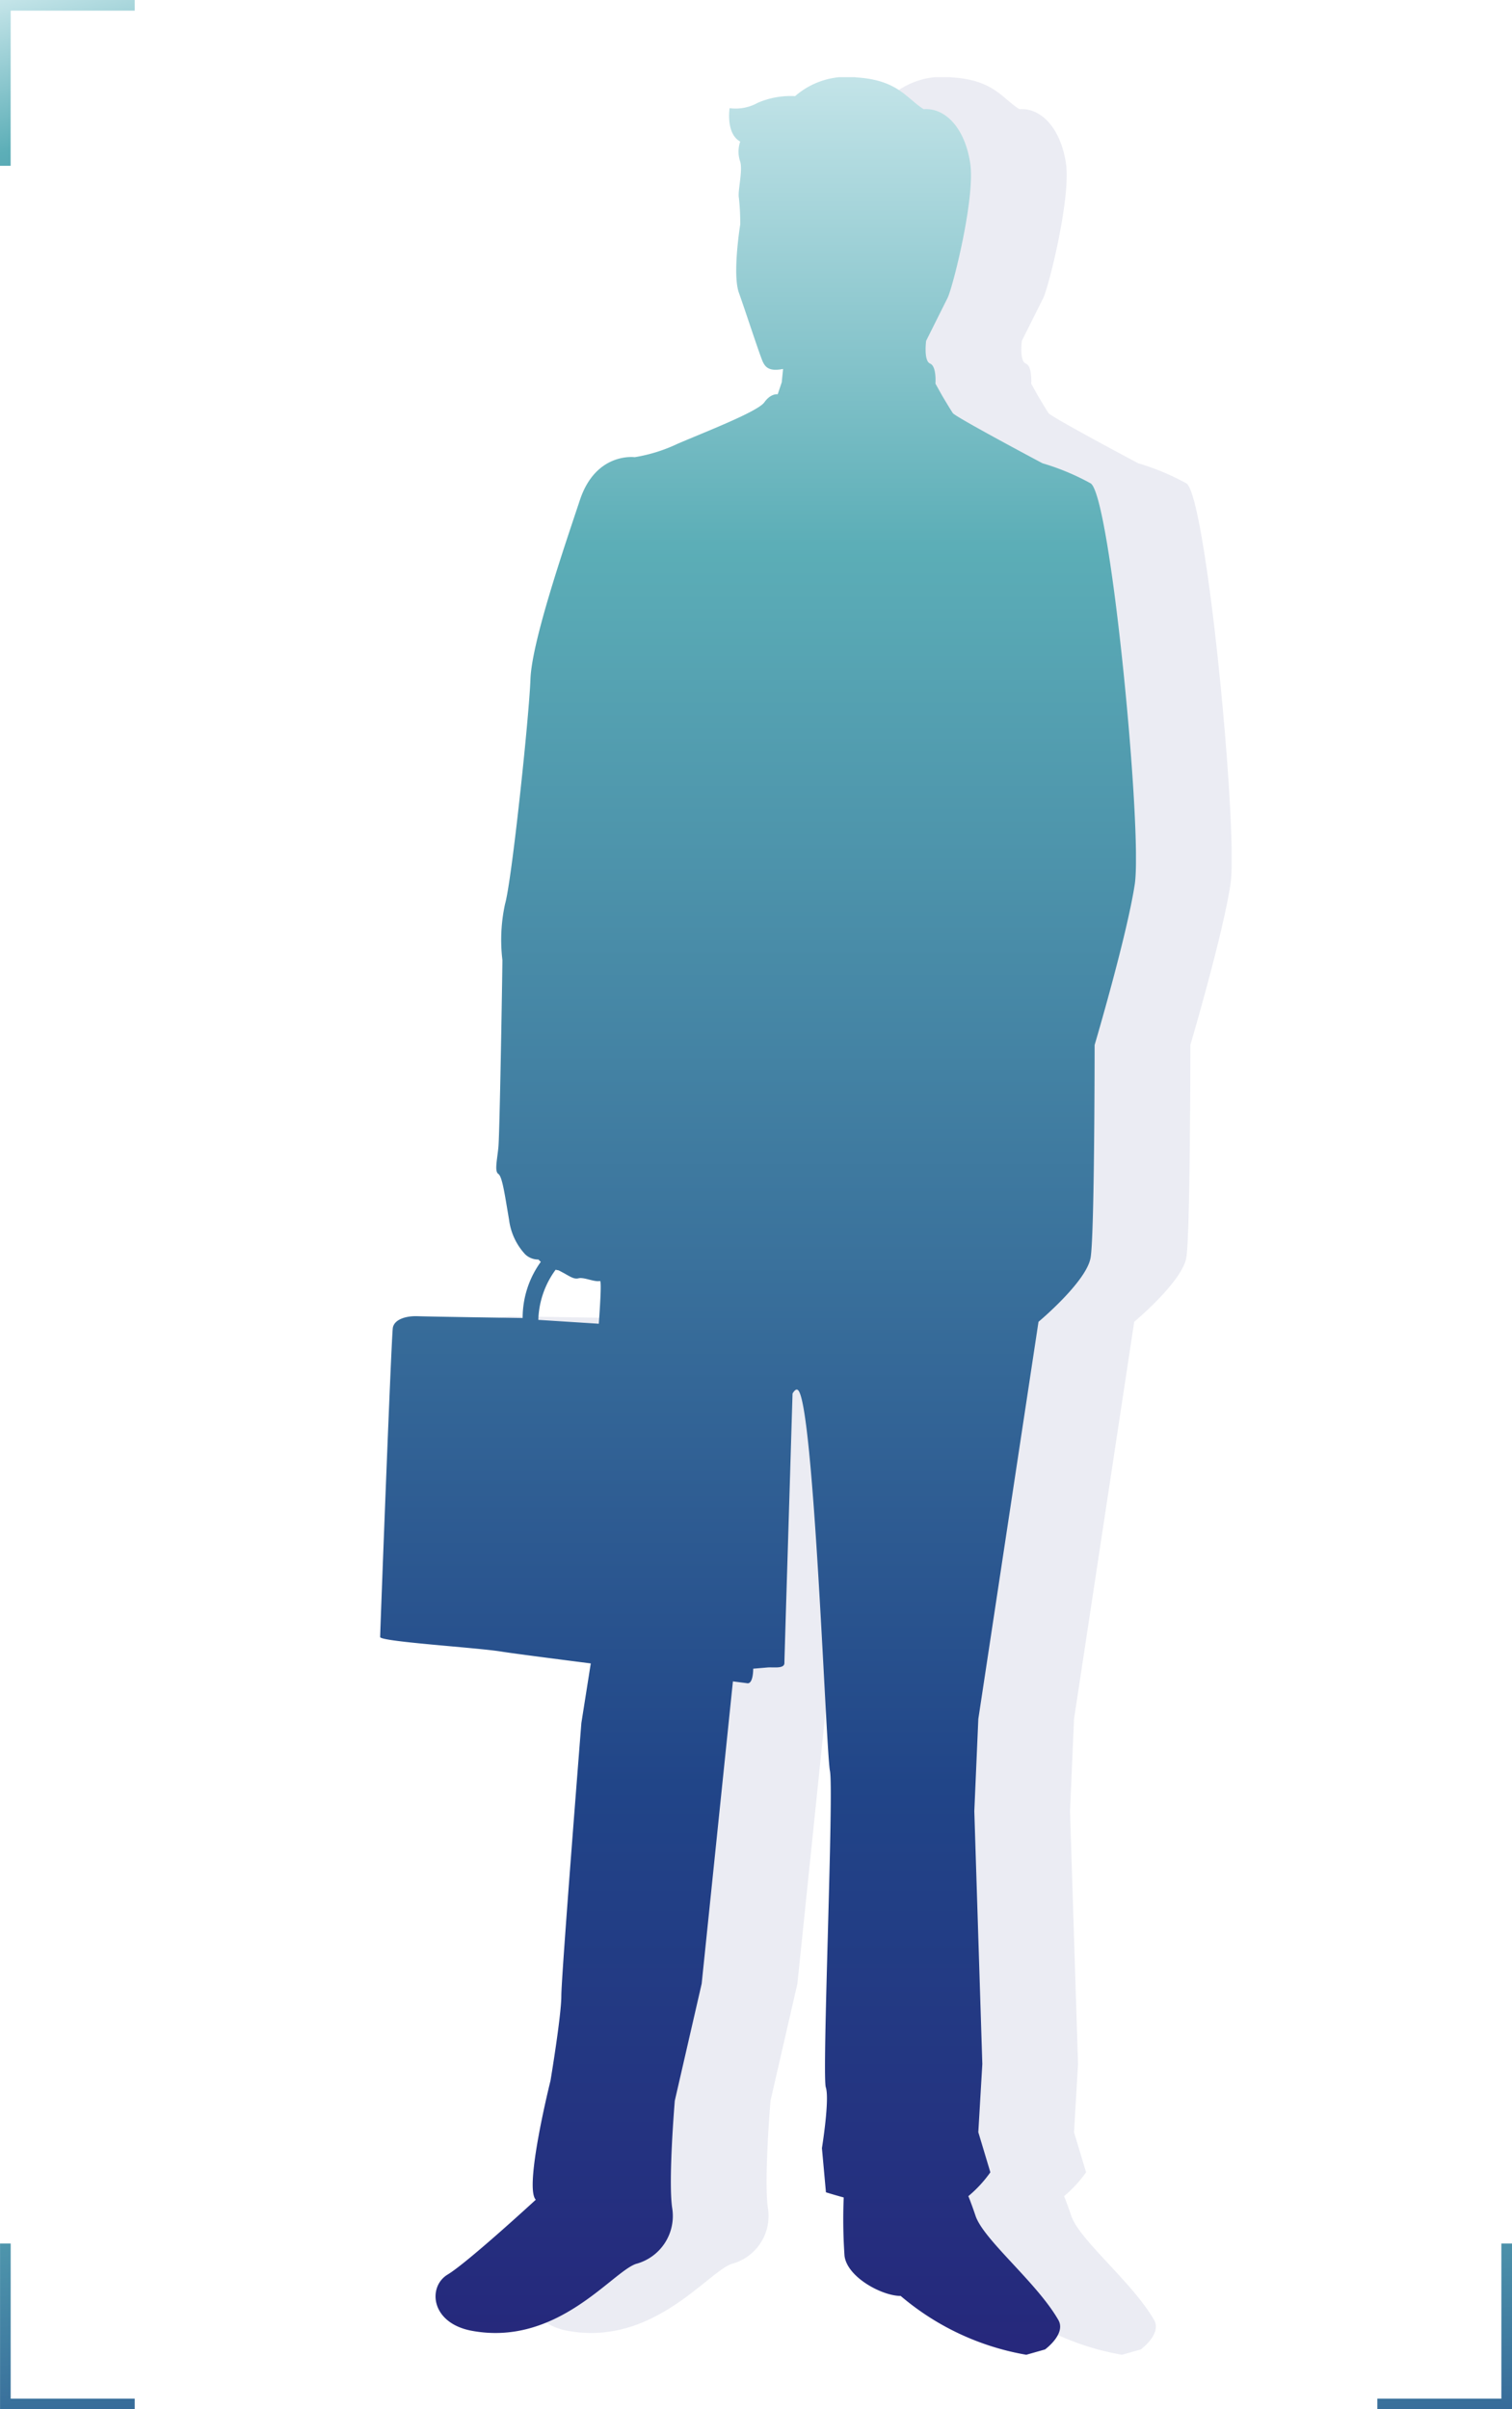 <svg xmlns="http://www.w3.org/2000/svg" xmlns:xlink="http://www.w3.org/1999/xlink" width="142.162" height="226.407" viewBox="0 0 142.162 226.407">
  <defs>
    <linearGradient id="linear-gradient" x1="0.5" x2="0.5" y2="1" gradientUnits="objectBoundingBox">
      <stop offset="0" stop-color="#c9e7eb"/>
      <stop offset="0.212" stop-color="#5caeb7"/>
      <stop offset="0.744" stop-color="#214588"/>
      <stop offset="1" stop-color="#26267b"/>
    </linearGradient>
    <clipPath id="clip-path">
      <rect id="長方形_55301" data-name="長方形 55301" width="71.063" height="214.033" fill="#0e1e6e"/>
    </clipPath>
    <linearGradient id="linear-gradient-2" x1="3.038" y1="-0.727" x2="4.022" y2="3.612" xlink:href="#linear-gradient"/>
    <linearGradient id="linear-gradient-3" x1="-1.258" y1="-1.384" x2="-0.737" y2="2.792" gradientUnits="objectBoundingBox">
      <stop offset="0" stop-color="#c9e7eb"/>
      <stop offset="0.212" stop-color="#5caeb7"/>
      <stop offset="0.864" stop-color="#214588"/>
      <stop offset="1" stop-color="#26267b"/>
    </linearGradient>
    <clipPath id="clip-path-2">
      <rect id="長方形_55301-2" data-name="長方形 55301" width="71.063" height="214.033" fill="url(#linear-gradient)"/>
    </clipPath>
  </defs>
  <g id="question_01" transform="translate(-235.998 -948.093)">
    <g id="グループ_105182" data-name="グループ 105182" transform="translate(280.74 955.346)" opacity="0.085" style="mix-blend-mode: multiply;isolation: isolate">
      <g id="グループ_105181" data-name="グループ 105181" clip-path="url(#clip-path)">
        <path id="パス_284" data-name="パス 284" d="M66.8,38.168a22.587,22.587,0,0,0-4.525-1.886s-8.177-4.341-8.43-4.714-1-1.634-1-1.634L52.21,28.8s.126-1.635-.5-1.886-.375-2.137-.375-2.137,1.508-3.018,2.01-4.021S55.975,11.3,55.477,8.063c-.5-3.268-2.333-5.208-4.371-5.055C49.483,1.992,48.692.273,44.794.021a7.413,7.413,0,0,0-5.779,1.759,7.808,7.808,0,0,0-3.519.631,4.255,4.255,0,0,1-2.64.5s-.378,2.387,1,3.141a2.857,2.857,0,0,0,0,1.888c.251.878-.251,2.764-.126,3.392a21.647,21.647,0,0,1,.126,2.513s-.755,4.65-.126,6.41S35.746,26.288,36,26.79s.629.876,1.885.628l-.126,1.254L37.38,29.8s-.628-.123-1.257.755-5.528,2.767-8.167,3.9a14.994,14.994,0,0,1-4.022,1.254s-3.644-.5-5.151,4.024-4.525,13.323-4.65,16.837-1.759,18.978-2.387,21.115a15.905,15.905,0,0,0-.251,5.278c0,1.006-.253,16.334-.377,17.592s-.378,2.263,0,2.513.628,2.137,1,4.276a5.86,5.86,0,0,0,1.51,3.265,1.775,1.775,0,0,0,1.257.5,2.918,2.918,0,0,0,.221.215,8.963,8.963,0,0,0-1.707,5.281s-8.685-.128-9.864-.171-2.2.332-2.339,1.076S0,146.142,0,146.58s8.994.985,11.354,1.363c.9.147,4.42.605,8.45,1.12l-.883,5.592s-1.885,23.753-1.885,25.638-1.019,7.979-1.019,7.979-2.513,10.055-1.381,11.187c0,0-6.41,5.9-8.294,7.035s-1.605,4.553,2.262,5.279c8.043,1.505,13.2-5.531,15.457-6.285a4.656,4.656,0,0,0,3.393-5.278c-.377-2.637.25-10.051.25-10.051l2.527-11,2.938-28.408c.765.1,1.253.16,1.337.174.589.1.571-1.368.571-1.368s.733-.06,1.321-.113,1.621.153,1.612-.43c0-.444.518-17.03.765-25.313.188-.314.358-.442.5-.334,1.51,1.126,2.64,33.926,3.018,35.808s-.766,28.592-.39,29.723-.365,5.715-.365,5.715l.377,4.149s.665.211,1.671.487a49.682,49.682,0,0,0,.076,5.485c.251,2.009,3.519,3.767,5.279,3.767a24.683,24.683,0,0,0,11.812,5.529l1.761-.5s2-1.455,1.256-2.762c-2.01-3.517-7.037-7.537-7.791-9.8-.233-.695-.464-1.318-.673-1.845a11.737,11.737,0,0,0,2.068-2.24l-1.133-3.767.377-6.41-.753-23.752.377-8.67L61.9,116.96s4.523-3.771,4.9-6.034.377-19.978.377-19.978,3.016-10.181,3.771-15.081S68.682,39.3,66.8,38.168M16.5,112.066a2.308,2.308,0,0,0,.27.053c1,.5,1.383.88,1.885.752s1.507.375,2.01.253c.141-.034.066,1.575-.106,4.017l-5.685-.362a8.322,8.322,0,0,1,1.625-4.712" transform="translate(0 0)" fill="#0e1e6e"/>
      </g>
    </g>
    <g id="グループ_105189" data-name="グループ 105189" transform="translate(-18.336 -1.654)">
      <path id="パス_294" data-name="パス 294" d="M-19860.666-15010.673h-1v-15.58H-19849v1h-11.662Z" transform="translate(20116 15976)" fill="url(#linear-gradient-2)"/>
      <path id="パス_297" data-name="パス 297" d="M-19849-15010.173h-12.662v-15.58h1v14.58H-19849Z" transform="translate(20116 16186.327)" fill="url(#linear-gradient-3)"/>
      <path id="パス_295" data-name="パス 295" d="M-19848.506-15010.673h-1v-14.58h-11.662v-1h12.662Z" transform="translate(20245.002 15976)" fill="url(#linear-gradient-2)"/>
      <path id="パス_296" data-name="パス 296" d="M-19848.506-15010.173h-12.662v-1h11.662v-14.58h1Z" transform="translate(20245.002 16186.327)" fill="url(#linear-gradient-3)"/>
    </g>
    <g id="グループ_105192" data-name="グループ 105192" transform="translate(271.74 955.346)">
      <g id="グループ_105181-2" data-name="グループ 105181" clip-path="url(#clip-path-2)">
        <path id="パス_284-2" data-name="パス 284" d="M66.8,38.168a22.587,22.587,0,0,0-4.525-1.886s-8.177-4.341-8.43-4.714-1-1.634-1-1.634L52.21,28.8s.126-1.635-.5-1.886-.375-2.137-.375-2.137,1.508-3.018,2.01-4.021S55.975,11.3,55.477,8.063c-.5-3.268-2.333-5.208-4.371-5.055C49.483,1.992,48.692.273,44.794.021a7.413,7.413,0,0,0-5.779,1.759,7.808,7.808,0,0,0-3.519.631,4.255,4.255,0,0,1-2.64.5s-.378,2.387,1,3.141a2.857,2.857,0,0,0,0,1.888c.251.878-.251,2.764-.126,3.392a21.647,21.647,0,0,1,.126,2.513s-.755,4.65-.126,6.41S35.746,26.288,36,26.79s.629.876,1.885.628l-.126,1.254L37.38,29.8s-.628-.123-1.257.755-5.528,2.767-8.167,3.9a14.994,14.994,0,0,1-4.022,1.254s-3.644-.5-5.151,4.024-4.525,13.323-4.65,16.837-1.759,18.978-2.387,21.115a15.905,15.905,0,0,0-.251,5.278c0,1.006-.253,16.334-.377,17.592s-.378,2.263,0,2.513.628,2.137,1,4.276a5.86,5.86,0,0,0,1.51,3.265,1.775,1.775,0,0,0,1.257.5,2.918,2.918,0,0,0,.221.215,8.963,8.963,0,0,0-1.707,5.281s-8.685-.128-9.864-.171-2.2.332-2.339,1.076S0,146.142,0,146.58s8.994.985,11.354,1.363c.9.147,4.42.605,8.45,1.12l-.883,5.592s-1.885,23.753-1.885,25.638-1.019,7.979-1.019,7.979-2.513,10.055-1.381,11.187c0,0-6.41,5.9-8.294,7.035s-1.605,4.553,2.262,5.279c8.043,1.505,13.2-5.531,15.457-6.285a4.656,4.656,0,0,0,3.393-5.278c-.377-2.637.25-10.051.25-10.051l2.527-11,2.938-28.408c.765.1,1.253.16,1.337.174.589.1.571-1.368.571-1.368s.733-.06,1.321-.113,1.621.153,1.612-.43c0-.444.518-17.03.765-25.313.188-.314.358-.442.5-.334,1.51,1.126,2.64,33.926,3.018,35.808s-.766,28.592-.39,29.723-.365,5.715-.365,5.715l.377,4.149s.665.211,1.671.487a49.682,49.682,0,0,0,.076,5.485c.251,2.009,3.519,3.767,5.279,3.767a24.683,24.683,0,0,0,11.812,5.529l1.761-.5s2-1.455,1.256-2.762c-2.01-3.517-7.037-7.537-7.791-9.8-.233-.695-.464-1.318-.673-1.845a11.737,11.737,0,0,0,2.068-2.24l-1.133-3.767.377-6.41-.753-23.752.377-8.67L61.9,116.96s4.523-3.771,4.9-6.034.377-19.978.377-19.978,3.016-10.181,3.771-15.081S68.682,39.3,66.8,38.168M16.5,112.066a2.308,2.308,0,0,0,.27.053c1,.5,1.383.88,1.885.752s1.507.375,2.01.253c.141-.034.066,1.575-.106,4.017l-5.685-.362a8.322,8.322,0,0,1,1.625-4.712" transform="translate(0 0)" fill="url(#linear-gradient)"/>
      </g>
    </g>
  </g>
</svg>

